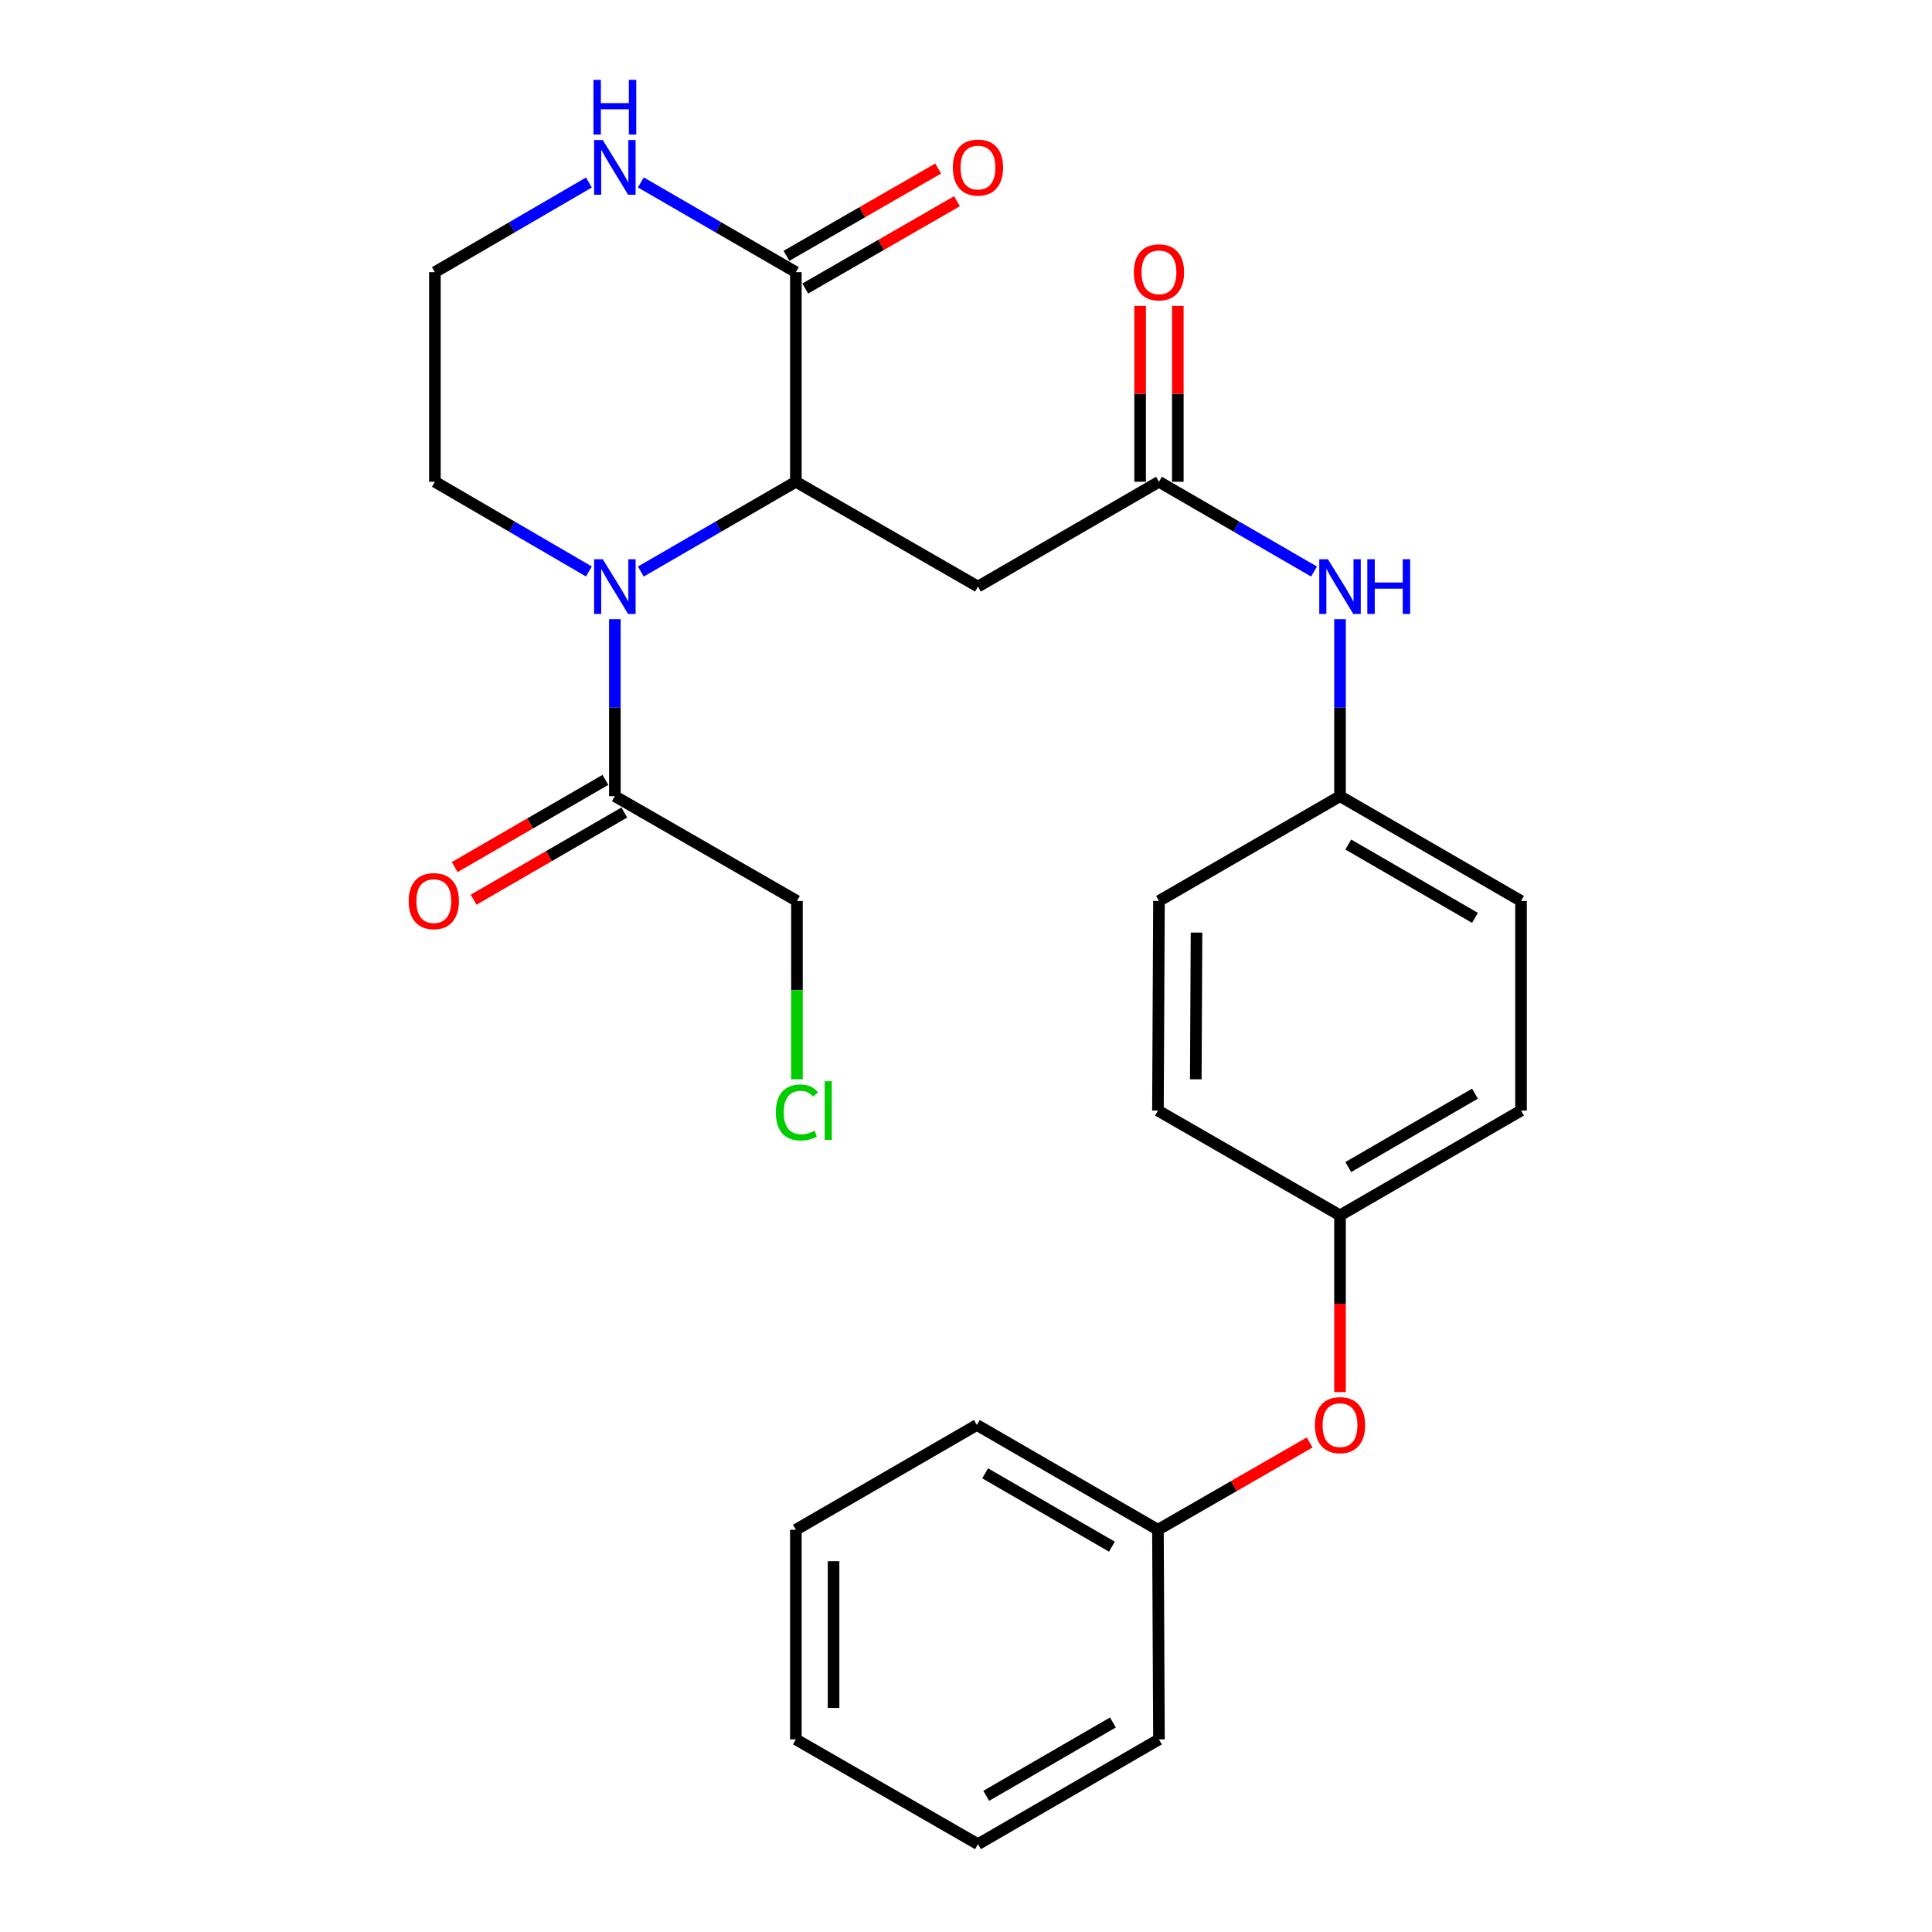 <?xml version='1.0' encoding='iso-8859-1'?>
<svg version='1.1' baseProfile='full'
              xmlns='http://www.w3.org/2000/svg'
                      xmlns:rdkit='http://www.rdkit.org/xml'
                      xmlns:xlink='http://www.w3.org/1999/xlink'
                  xml:space='preserve'
width='1000px' height='1000px' viewBox='0 0 1000 1000'>
<!-- END OF HEADER -->
<rect style='opacity:1.0;fill:#FFFFFF;stroke:none' width='1000' height='1000' x='0' y='0'> </rect>
<path class='bond-0' d='M 331.694,295.831 L 371.816,272.595' style='fill:none;fill-rule:evenodd;stroke:#0000FF;stroke-width:6px;stroke-linecap:butt;stroke-linejoin:miter;stroke-opacity:1' />
<path class='bond-0' d='M 371.816,272.595 L 411.937,249.359' style='fill:none;fill-rule:evenodd;stroke:#000000;stroke-width:6px;stroke-linecap:butt;stroke-linejoin:miter;stroke-opacity:1' />
<path class='bond-3' d='M 318.248,320.491 L 318.248,366.299' style='fill:none;fill-rule:evenodd;stroke:#0000FF;stroke-width:6px;stroke-linecap:butt;stroke-linejoin:miter;stroke-opacity:1' />
<path class='bond-3' d='M 318.248,366.299 L 318.248,412.107' style='fill:none;fill-rule:evenodd;stroke:#000000;stroke-width:6px;stroke-linecap:butt;stroke-linejoin:miter;stroke-opacity:1' />
<path class='bond-12' d='M 304.813,295.793 L 264.956,272.576' style='fill:none;fill-rule:evenodd;stroke:#0000FF;stroke-width:6px;stroke-linecap:butt;stroke-linejoin:miter;stroke-opacity:1' />
<path class='bond-12' d='M 264.956,272.576 L 225.1,249.359' style='fill:none;fill-rule:evenodd;stroke:#000000;stroke-width:6px;stroke-linecap:butt;stroke-linejoin:miter;stroke-opacity:1' />
<path class='bond-1' d='M 411.937,249.359 L 411.937,140.871' style='fill:none;fill-rule:evenodd;stroke:#000000;stroke-width:6px;stroke-linecap:butt;stroke-linejoin:miter;stroke-opacity:1' />
<path class='bond-2' d='M 411.937,249.359 L 506.19,303.619' style='fill:none;fill-rule:evenodd;stroke:#000000;stroke-width:6px;stroke-linecap:butt;stroke-linejoin:miter;stroke-opacity:1' />
<path class='bond-7' d='M 416.803,149.328 L 456.07,126.736' style='fill:none;fill-rule:evenodd;stroke:#000000;stroke-width:6px;stroke-linecap:butt;stroke-linejoin:miter;stroke-opacity:1' />
<path class='bond-7' d='M 456.07,126.736 L 495.338,104.144' style='fill:none;fill-rule:evenodd;stroke:#FF0000;stroke-width:6px;stroke-linecap:butt;stroke-linejoin:miter;stroke-opacity:1' />
<path class='bond-7' d='M 407.071,132.414 L 446.339,109.822' style='fill:none;fill-rule:evenodd;stroke:#000000;stroke-width:6px;stroke-linecap:butt;stroke-linejoin:miter;stroke-opacity:1' />
<path class='bond-7' d='M 446.339,109.822 L 485.606,87.23' style='fill:none;fill-rule:evenodd;stroke:#FF0000;stroke-width:6px;stroke-linecap:butt;stroke-linejoin:miter;stroke-opacity:1' />
<path class='bond-27' d='M 411.937,140.871 L 371.816,117.649' style='fill:none;fill-rule:evenodd;stroke:#000000;stroke-width:6px;stroke-linecap:butt;stroke-linejoin:miter;stroke-opacity:1' />
<path class='bond-27' d='M 371.816,117.649 L 331.694,94.426' style='fill:none;fill-rule:evenodd;stroke:#0000FF;stroke-width:6px;stroke-linecap:butt;stroke-linejoin:miter;stroke-opacity:1' />
<path class='bond-4' d='M 506.19,303.619 L 599.88,249.359' style='fill:none;fill-rule:evenodd;stroke:#000000;stroke-width:6px;stroke-linecap:butt;stroke-linejoin:miter;stroke-opacity:1' />
<path class='bond-8' d='M 313.361,403.662 L 274.359,426.231' style='fill:none;fill-rule:evenodd;stroke:#000000;stroke-width:6px;stroke-linecap:butt;stroke-linejoin:miter;stroke-opacity:1' />
<path class='bond-8' d='M 274.359,426.231 L 235.356,448.8' style='fill:none;fill-rule:evenodd;stroke:#FF0000;stroke-width:6px;stroke-linecap:butt;stroke-linejoin:miter;stroke-opacity:1' />
<path class='bond-8' d='M 323.135,420.552 L 284.132,443.121' style='fill:none;fill-rule:evenodd;stroke:#000000;stroke-width:6px;stroke-linecap:butt;stroke-linejoin:miter;stroke-opacity:1' />
<path class='bond-8' d='M 284.132,443.121 L 245.13,465.69' style='fill:none;fill-rule:evenodd;stroke:#FF0000;stroke-width:6px;stroke-linecap:butt;stroke-linejoin:miter;stroke-opacity:1' />
<path class='bond-16' d='M 318.248,412.107 L 412.501,466.334' style='fill:none;fill-rule:evenodd;stroke:#000000;stroke-width:6px;stroke-linecap:butt;stroke-linejoin:miter;stroke-opacity:1' />
<path class='bond-6' d='M 599.88,249.359 L 640.012,272.596' style='fill:none;fill-rule:evenodd;stroke:#000000;stroke-width:6px;stroke-linecap:butt;stroke-linejoin:miter;stroke-opacity:1' />
<path class='bond-6' d='M 640.012,272.596 L 680.144,295.833' style='fill:none;fill-rule:evenodd;stroke:#0000FF;stroke-width:6px;stroke-linecap:butt;stroke-linejoin:miter;stroke-opacity:1' />
<path class='bond-9' d='M 609.637,249.359 L 609.637,203.851' style='fill:none;fill-rule:evenodd;stroke:#000000;stroke-width:6px;stroke-linecap:butt;stroke-linejoin:miter;stroke-opacity:1' />
<path class='bond-9' d='M 609.637,203.851 L 609.637,158.343' style='fill:none;fill-rule:evenodd;stroke:#FF0000;stroke-width:6px;stroke-linecap:butt;stroke-linejoin:miter;stroke-opacity:1' />
<path class='bond-9' d='M 590.123,249.359 L 590.123,203.851' style='fill:none;fill-rule:evenodd;stroke:#000000;stroke-width:6px;stroke-linecap:butt;stroke-linejoin:miter;stroke-opacity:1' />
<path class='bond-9' d='M 590.123,203.851 L 590.123,158.343' style='fill:none;fill-rule:evenodd;stroke:#FF0000;stroke-width:6px;stroke-linecap:butt;stroke-linejoin:miter;stroke-opacity:1' />
<path class='bond-5' d='M 304.813,94.465 L 264.957,117.668' style='fill:none;fill-rule:evenodd;stroke:#0000FF;stroke-width:6px;stroke-linecap:butt;stroke-linejoin:miter;stroke-opacity:1' />
<path class='bond-5' d='M 264.957,117.668 L 225.1,140.871' style='fill:none;fill-rule:evenodd;stroke:#000000;stroke-width:6px;stroke-linecap:butt;stroke-linejoin:miter;stroke-opacity:1' />
<path class='bond-11' d='M 693.591,320.491 L 693.591,366.299' style='fill:none;fill-rule:evenodd;stroke:#0000FF;stroke-width:6px;stroke-linecap:butt;stroke-linejoin:miter;stroke-opacity:1' />
<path class='bond-11' d='M 693.591,366.299 L 693.591,412.107' style='fill:none;fill-rule:evenodd;stroke:#000000;stroke-width:6px;stroke-linecap:butt;stroke-linejoin:miter;stroke-opacity:1' />
<path class='bond-10' d='M 693.591,720.538 L 693.591,674.81' style='fill:none;fill-rule:evenodd;stroke:#FF0000;stroke-width:6px;stroke-linecap:butt;stroke-linejoin:miter;stroke-opacity:1' />
<path class='bond-10' d='M 693.591,674.81 L 693.591,629.082' style='fill:none;fill-rule:evenodd;stroke:#000000;stroke-width:6px;stroke-linecap:butt;stroke-linejoin:miter;stroke-opacity:1' />
<path class='bond-15' d='M 677.873,746.614 L 638.611,769.206' style='fill:none;fill-rule:evenodd;stroke:#FF0000;stroke-width:6px;stroke-linecap:butt;stroke-linejoin:miter;stroke-opacity:1' />
<path class='bond-15' d='M 638.611,769.206 L 599.349,791.798' style='fill:none;fill-rule:evenodd;stroke:#000000;stroke-width:6px;stroke-linecap:butt;stroke-linejoin:miter;stroke-opacity:1' />
<path class='bond-17' d='M 693.591,412.107 L 787.281,466.334' style='fill:none;fill-rule:evenodd;stroke:#000000;stroke-width:6px;stroke-linecap:butt;stroke-linejoin:miter;stroke-opacity:1' />
<path class='bond-17' d='M 697.869,437.13 L 763.452,475.089' style='fill:none;fill-rule:evenodd;stroke:#000000;stroke-width:6px;stroke-linecap:butt;stroke-linejoin:miter;stroke-opacity:1' />
<path class='bond-18' d='M 693.591,412.107 L 599.88,466.334' style='fill:none;fill-rule:evenodd;stroke:#000000;stroke-width:6px;stroke-linecap:butt;stroke-linejoin:miter;stroke-opacity:1' />
<path class='bond-14' d='M 225.1,249.359 L 225.1,140.871' style='fill:none;fill-rule:evenodd;stroke:#000000;stroke-width:6px;stroke-linecap:butt;stroke-linejoin:miter;stroke-opacity:1' />
<path class='bond-13' d='M 693.591,629.082 L 599.349,574.822' style='fill:none;fill-rule:evenodd;stroke:#000000;stroke-width:6px;stroke-linecap:butt;stroke-linejoin:miter;stroke-opacity:1' />
<path class='bond-28' d='M 693.591,629.082 L 787.281,574.822' style='fill:none;fill-rule:evenodd;stroke:#000000;stroke-width:6px;stroke-linecap:butt;stroke-linejoin:miter;stroke-opacity:1' />
<path class='bond-28' d='M 697.865,604.057 L 763.447,566.075' style='fill:none;fill-rule:evenodd;stroke:#000000;stroke-width:6px;stroke-linecap:butt;stroke-linejoin:miter;stroke-opacity:1' />
<path class='bond-22' d='M 599.349,791.798 L 505.627,737.57' style='fill:none;fill-rule:evenodd;stroke:#000000;stroke-width:6px;stroke-linecap:butt;stroke-linejoin:miter;stroke-opacity:1' />
<path class='bond-22' d='M 575.518,800.554 L 509.912,762.595' style='fill:none;fill-rule:evenodd;stroke:#000000;stroke-width:6px;stroke-linecap:butt;stroke-linejoin:miter;stroke-opacity:1' />
<path class='bond-23' d='M 599.349,791.798 L 599.88,900.296' style='fill:none;fill-rule:evenodd;stroke:#000000;stroke-width:6px;stroke-linecap:butt;stroke-linejoin:miter;stroke-opacity:1' />
<path class='bond-21' d='M 412.501,466.334 L 412.501,512.492' style='fill:none;fill-rule:evenodd;stroke:#000000;stroke-width:6px;stroke-linecap:butt;stroke-linejoin:miter;stroke-opacity:1' />
<path class='bond-21' d='M 412.501,512.492 L 412.501,558.65' style='fill:none;fill-rule:evenodd;stroke:#00CC00;stroke-width:6px;stroke-linecap:butt;stroke-linejoin:miter;stroke-opacity:1' />
<path class='bond-20' d='M 787.281,466.334 L 787.281,574.822' style='fill:none;fill-rule:evenodd;stroke:#000000;stroke-width:6px;stroke-linecap:butt;stroke-linejoin:miter;stroke-opacity:1' />
<path class='bond-19' d='M 599.88,466.334 L 599.349,574.822' style='fill:none;fill-rule:evenodd;stroke:#000000;stroke-width:6px;stroke-linecap:butt;stroke-linejoin:miter;stroke-opacity:1' />
<path class='bond-19' d='M 619.314,482.703 L 618.942,558.645' style='fill:none;fill-rule:evenodd;stroke:#000000;stroke-width:6px;stroke-linecap:butt;stroke-linejoin:miter;stroke-opacity:1' />
<path class='bond-25' d='M 505.627,737.57 L 411.937,791.798' style='fill:none;fill-rule:evenodd;stroke:#000000;stroke-width:6px;stroke-linecap:butt;stroke-linejoin:miter;stroke-opacity:1' />
<path class='bond-24' d='M 599.88,900.296 L 506.19,954.545' style='fill:none;fill-rule:evenodd;stroke:#000000;stroke-width:6px;stroke-linecap:butt;stroke-linejoin:miter;stroke-opacity:1' />
<path class='bond-24' d='M 576.048,891.546 L 510.465,929.521' style='fill:none;fill-rule:evenodd;stroke:#000000;stroke-width:6px;stroke-linecap:butt;stroke-linejoin:miter;stroke-opacity:1' />
<path class='bond-26' d='M 506.19,954.545 L 411.937,900.296' style='fill:none;fill-rule:evenodd;stroke:#000000;stroke-width:6px;stroke-linecap:butt;stroke-linejoin:miter;stroke-opacity:1' />
<path class='bond-29' d='M 411.937,791.798 L 411.937,900.296' style='fill:none;fill-rule:evenodd;stroke:#000000;stroke-width:6px;stroke-linecap:butt;stroke-linejoin:miter;stroke-opacity:1' />
<path class='bond-29' d='M 431.451,808.072 L 431.451,884.021' style='fill:none;fill-rule:evenodd;stroke:#000000;stroke-width:6px;stroke-linecap:butt;stroke-linejoin:miter;stroke-opacity:1' />
<path  class='atom-0' d='M 311.988 289.459
L 321.268 304.459
Q 322.188 305.939, 323.668 308.619
Q 325.148 311.299, 325.228 311.459
L 325.228 289.459
L 328.988 289.459
L 328.988 317.779
L 325.108 317.779
L 315.148 301.379
Q 313.988 299.459, 312.748 297.259
Q 311.548 295.059, 311.188 294.379
L 311.188 317.779
L 307.508 317.779
L 307.508 289.459
L 311.988 289.459
' fill='#0000FF'/>
<path  class='atom-6' d='M 311.988 72.484
L 321.268 87.484
Q 322.188 88.964, 323.668 91.644
Q 325.148 94.324, 325.228 94.484
L 325.228 72.484
L 328.988 72.484
L 328.988 100.804
L 325.108 100.804
L 315.148 84.404
Q 313.988 82.484, 312.748 80.284
Q 311.548 78.084, 311.188 77.404
L 311.188 100.804
L 307.508 100.804
L 307.508 72.484
L 311.988 72.484
' fill='#0000FF'/>
<path  class='atom-6' d='M 307.168 41.332
L 311.008 41.332
L 311.008 53.372
L 325.488 53.372
L 325.488 41.332
L 329.328 41.332
L 329.328 69.652
L 325.488 69.652
L 325.488 56.572
L 311.008 56.572
L 311.008 69.652
L 307.168 69.652
L 307.168 41.332
' fill='#0000FF'/>
<path  class='atom-7' d='M 687.331 289.459
L 696.611 304.459
Q 697.531 305.939, 699.011 308.619
Q 700.491 311.299, 700.571 311.459
L 700.571 289.459
L 704.331 289.459
L 704.331 317.779
L 700.451 317.779
L 690.491 301.379
Q 689.331 299.459, 688.091 297.259
Q 686.891 295.059, 686.531 294.379
L 686.531 317.779
L 682.851 317.779
L 682.851 289.459
L 687.331 289.459
' fill='#0000FF'/>
<path  class='atom-7' d='M 707.731 289.459
L 711.571 289.459
L 711.571 301.499
L 726.051 301.499
L 726.051 289.459
L 729.891 289.459
L 729.891 317.779
L 726.051 317.779
L 726.051 304.699
L 711.571 304.699
L 711.571 317.779
L 707.731 317.779
L 707.731 289.459
' fill='#0000FF'/>
<path  class='atom-8' d='M 493.19 86.724
Q 493.19 79.924, 496.55 76.124
Q 499.91 72.324, 506.19 72.324
Q 512.47 72.324, 515.83 76.124
Q 519.19 79.924, 519.19 86.724
Q 519.19 93.604, 515.79 97.524
Q 512.39 101.404, 506.19 101.404
Q 499.95 101.404, 496.55 97.524
Q 493.19 93.644, 493.19 86.724
M 506.19 98.204
Q 510.51 98.204, 512.83 95.324
Q 515.19 92.404, 515.19 86.724
Q 515.19 81.164, 512.83 78.364
Q 510.51 75.524, 506.19 75.524
Q 501.87 75.524, 499.51 78.324
Q 497.19 81.124, 497.19 86.724
Q 497.19 92.444, 499.51 95.324
Q 501.87 98.204, 506.19 98.204
' fill='#FF0000'/>
<path  class='atom-9' d='M 211.536 466.414
Q 211.536 459.614, 214.896 455.814
Q 218.256 452.014, 224.536 452.014
Q 230.816 452.014, 234.176 455.814
Q 237.536 459.614, 237.536 466.414
Q 237.536 473.294, 234.136 477.214
Q 230.736 481.094, 224.536 481.094
Q 218.296 481.094, 214.896 477.214
Q 211.536 473.334, 211.536 466.414
M 224.536 477.894
Q 228.856 477.894, 231.176 475.014
Q 233.536 472.094, 233.536 466.414
Q 233.536 460.854, 231.176 458.054
Q 228.856 455.214, 224.536 455.214
Q 220.216 455.214, 217.856 458.014
Q 215.536 460.814, 215.536 466.414
Q 215.536 472.134, 217.856 475.014
Q 220.216 477.894, 224.536 477.894
' fill='#FF0000'/>
<path  class='atom-10' d='M 586.88 140.951
Q 586.88 134.151, 590.24 130.351
Q 593.6 126.551, 599.88 126.551
Q 606.16 126.551, 609.52 130.351
Q 612.88 134.151, 612.88 140.951
Q 612.88 147.831, 609.48 151.751
Q 606.08 155.631, 599.88 155.631
Q 593.64 155.631, 590.24 151.751
Q 586.88 147.871, 586.88 140.951
M 599.88 152.431
Q 604.2 152.431, 606.52 149.551
Q 608.88 146.631, 608.88 140.951
Q 608.88 135.391, 606.52 132.591
Q 604.2 129.751, 599.88 129.751
Q 595.56 129.751, 593.2 132.551
Q 590.88 135.351, 590.88 140.951
Q 590.88 146.671, 593.2 149.551
Q 595.56 152.431, 599.88 152.431
' fill='#FF0000'/>
<path  class='atom-11' d='M 680.591 737.65
Q 680.591 730.85, 683.951 727.05
Q 687.311 723.25, 693.591 723.25
Q 699.871 723.25, 703.231 727.05
Q 706.591 730.85, 706.591 737.65
Q 706.591 744.53, 703.191 748.45
Q 699.791 752.33, 693.591 752.33
Q 687.351 752.33, 683.951 748.45
Q 680.591 744.57, 680.591 737.65
M 693.591 749.13
Q 697.911 749.13, 700.231 746.25
Q 702.591 743.33, 702.591 737.65
Q 702.591 732.09, 700.231 729.29
Q 697.911 726.45, 693.591 726.45
Q 689.271 726.45, 686.911 729.25
Q 684.591 732.05, 684.591 737.65
Q 684.591 743.37, 686.911 746.25
Q 689.271 749.13, 693.591 749.13
' fill='#FF0000'/>
<path  class='atom-22' d='M 401.581 575.802
Q 401.581 568.762, 404.861 565.082
Q 408.181 561.362, 414.461 561.362
Q 420.301 561.362, 423.421 565.482
L 420.781 567.642
Q 418.501 564.642, 414.461 564.642
Q 410.181 564.642, 407.901 567.522
Q 405.661 570.362, 405.661 575.802
Q 405.661 581.402, 407.981 584.282
Q 410.341 587.162, 414.901 587.162
Q 418.021 587.162, 421.661 585.282
L 422.781 588.282
Q 421.301 589.242, 419.061 589.802
Q 416.821 590.362, 414.341 590.362
Q 408.181 590.362, 404.861 586.602
Q 401.581 582.842, 401.581 575.802
' fill='#00CC00'/>
<path  class='atom-22' d='M 426.861 559.642
L 430.541 559.642
L 430.541 590.002
L 426.861 590.002
L 426.861 559.642
' fill='#00CC00'/>
</svg>
